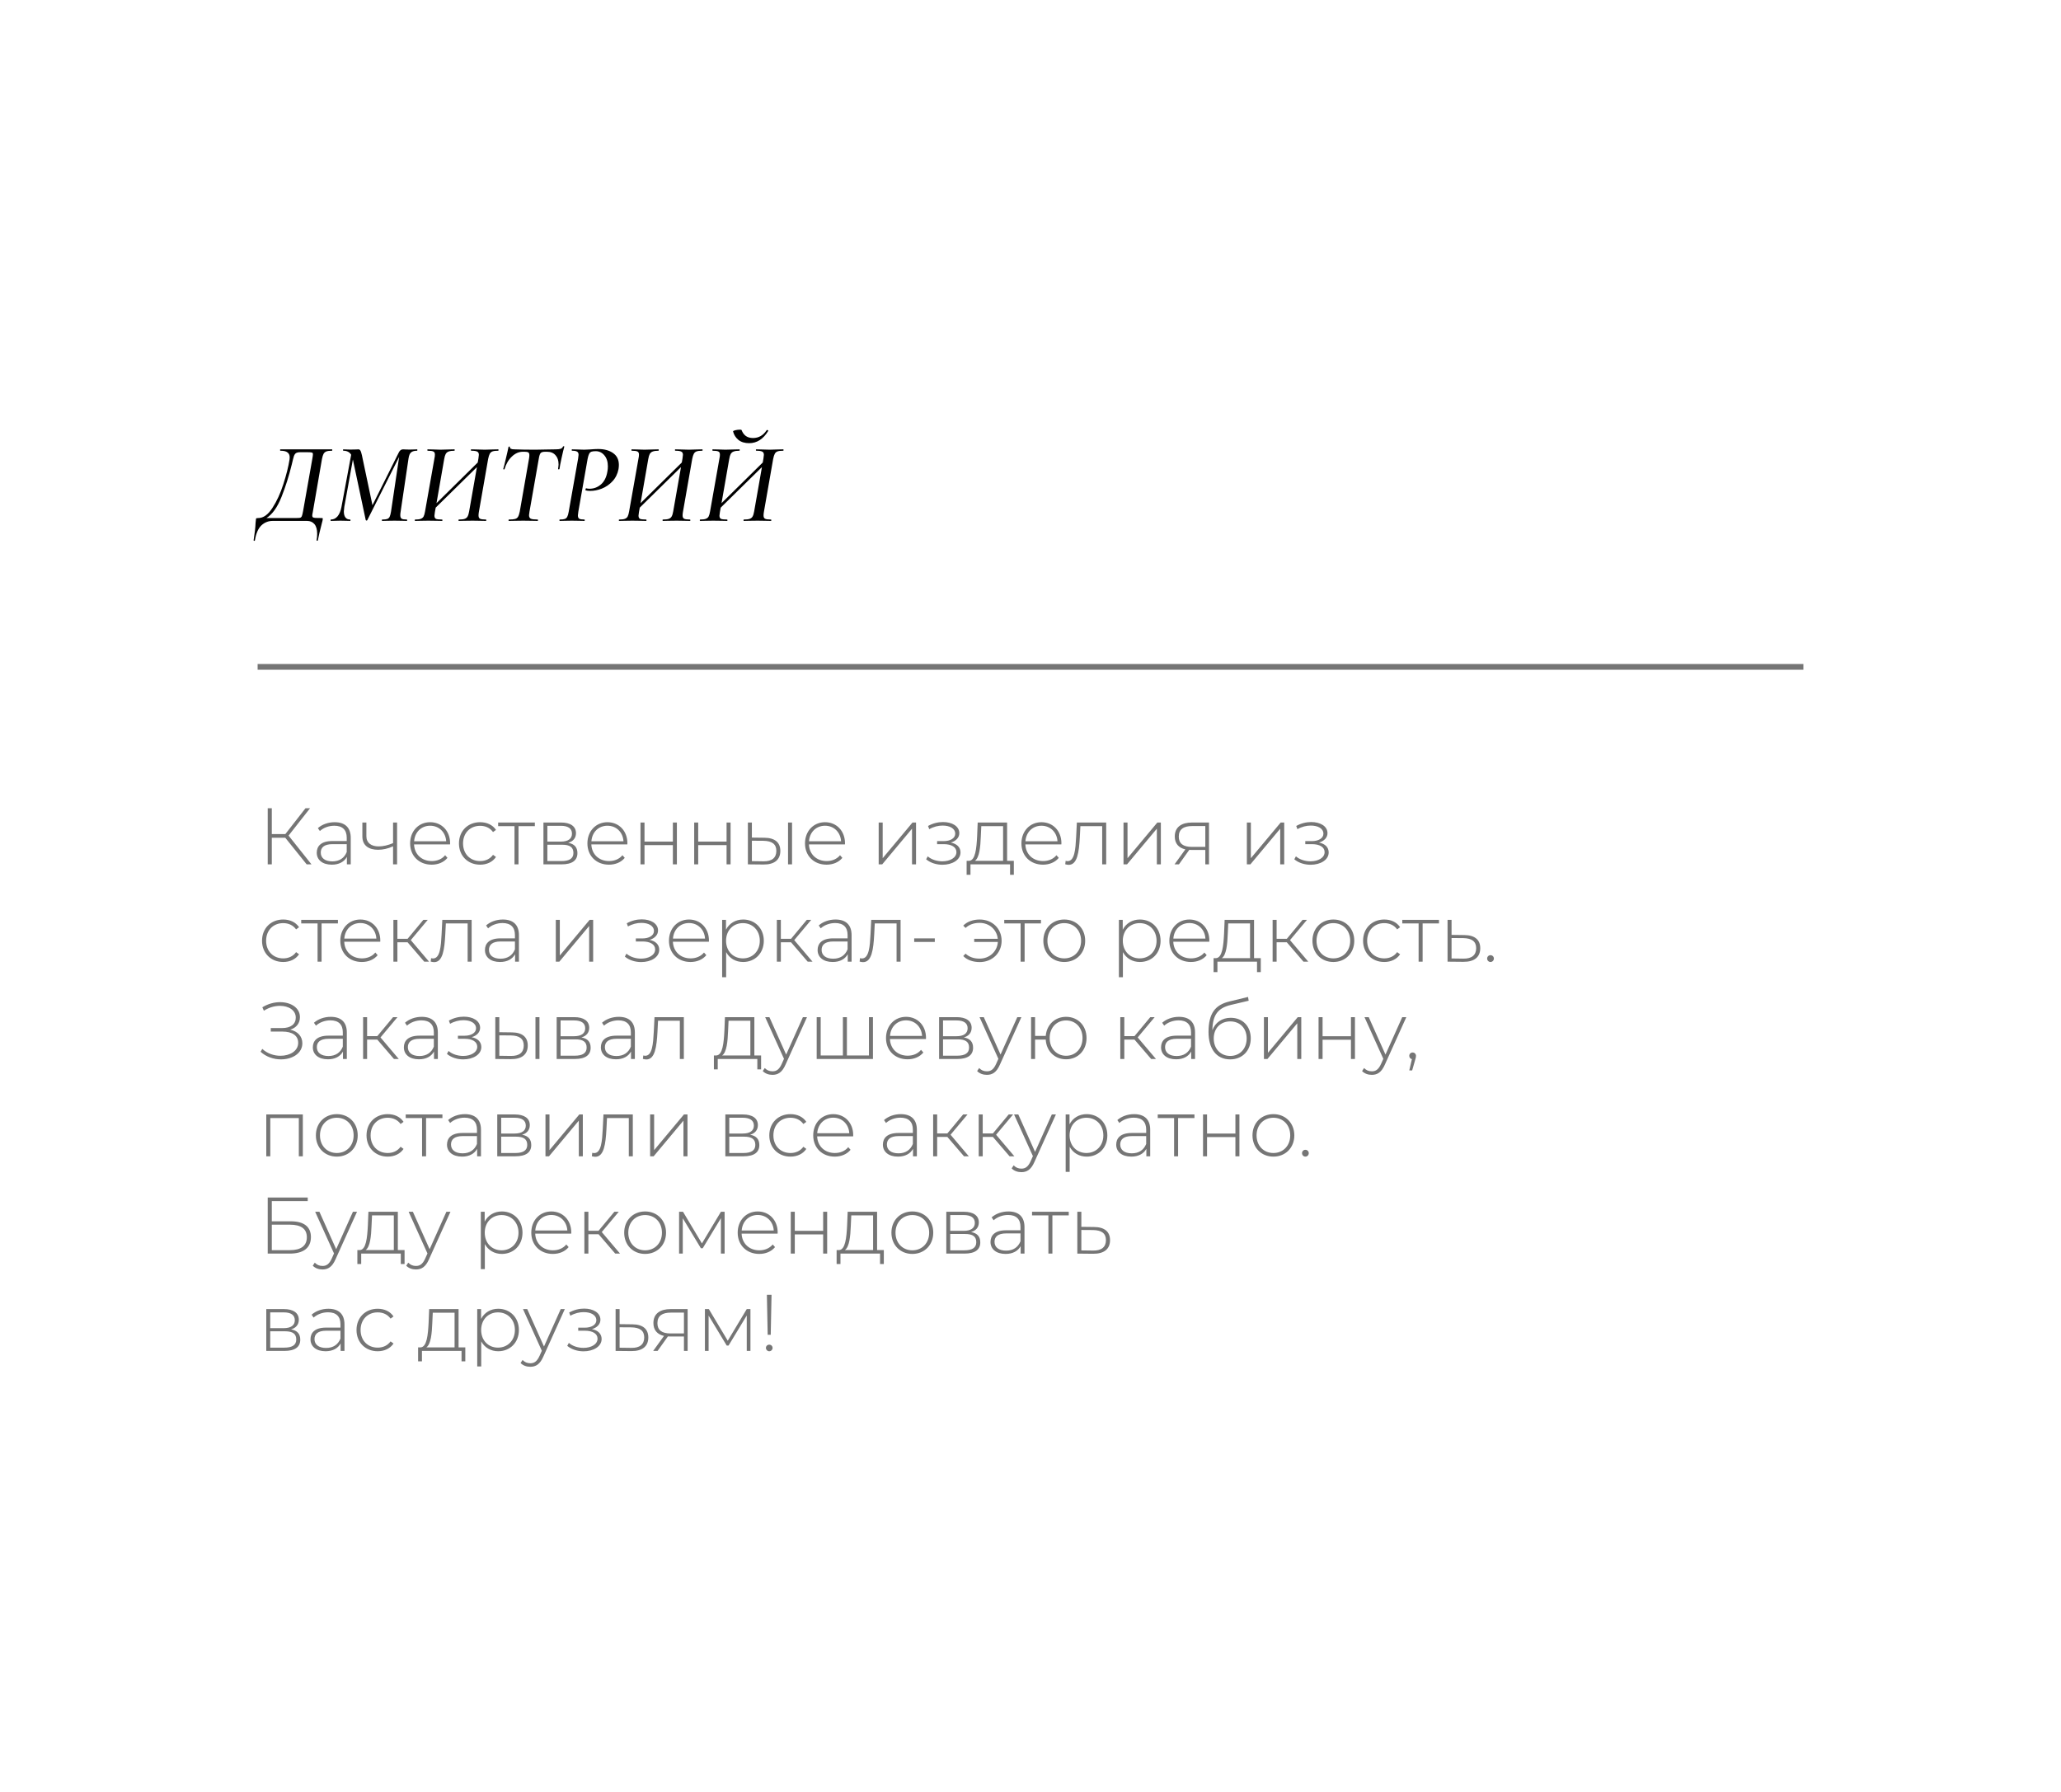 <?xml version="1.0" encoding="UTF-8"?> <svg xmlns="http://www.w3.org/2000/svg" width="360" height="313" viewBox="0 0 360 313" fill="none"> <rect width="360" height="313" fill="white"></rect> <path d="M53.568 151L49.83 146.352H47.478V151H46.764V141.2H47.478V145.708H49.844L53.358 141.2H54.156L50.404 145.974L54.408 151H53.568ZM58.45 143.636C60.256 143.636 61.264 144.56 61.264 146.366V151H60.592V149.698C60.13 150.538 59.234 151.056 57.96 151.056C56.322 151.056 55.328 150.216 55.328 148.97C55.328 147.864 56.028 146.926 58.058 146.926H60.564V146.338C60.564 144.98 59.822 144.252 58.394 144.252C57.386 144.252 56.476 144.63 55.874 145.176L55.524 144.672C56.252 144.028 57.316 143.636 58.45 143.636ZM58.058 150.482C59.29 150.482 60.144 149.894 60.564 148.844V147.472H58.072C56.56 147.472 56.028 148.102 56.028 148.942C56.028 149.894 56.77 150.482 58.058 150.482ZM68.658 143.692H69.358V151H68.658V147.85C67.776 148.256 66.866 148.452 66.054 148.452C64.388 148.452 63.296 147.696 63.296 146.128V143.692H63.996V146.086C63.996 147.248 64.836 147.864 66.152 147.864C66.894 147.864 67.762 147.668 68.658 147.29V143.692ZM78.623 147.318C78.623 147.374 78.609 147.444 78.609 147.514H72.323C72.393 149.25 73.667 150.426 75.417 150.426C76.341 150.426 77.195 150.09 77.755 149.404L78.161 149.866C77.517 150.65 76.509 151.056 75.403 151.056C73.191 151.056 71.637 149.516 71.637 147.346C71.637 145.176 73.135 143.636 75.137 143.636C77.139 143.636 78.623 145.148 78.623 147.318ZM75.137 144.252C73.583 144.252 72.449 145.372 72.337 146.968H77.937C77.839 145.386 76.691 144.252 75.137 144.252ZM83.864 151.056C81.722 151.056 80.168 149.516 80.168 147.346C80.168 145.162 81.722 143.636 83.864 143.636C85.026 143.636 86.034 144.084 86.636 144.98L86.118 145.358C85.586 144.616 84.774 144.266 83.864 144.266C82.142 144.266 80.882 145.498 80.882 147.346C80.882 149.194 82.142 150.426 83.864 150.426C84.774 150.426 85.586 150.076 86.118 149.334L86.636 149.712C86.034 150.594 85.026 151.056 83.864 151.056ZM93.425 143.692V144.322H90.569V151H89.869V144.322H87.013V143.692H93.425ZM99.25 147.234C100.356 147.43 100.86 148.046 100.86 149.04C100.86 150.3 99.964 151 98.088 151H94.924V143.692H98.004C99.614 143.692 100.608 144.336 100.608 145.554C100.608 146.422 100.09 146.996 99.25 147.234ZM95.61 144.266V147.024H97.962C99.208 147.024 99.908 146.548 99.908 145.638C99.908 144.714 99.208 144.266 97.962 144.266H95.61ZM98.074 150.426C99.432 150.426 100.16 149.992 100.16 149.012C100.16 148.018 99.558 147.57 98.186 147.57H95.61V150.426H98.074ZM109.59 147.318C109.59 147.374 109.576 147.444 109.576 147.514H103.29C103.36 149.25 104.634 150.426 106.384 150.426C107.308 150.426 108.162 150.09 108.722 149.404L109.128 149.866C108.484 150.65 107.476 151.056 106.37 151.056C104.158 151.056 102.604 149.516 102.604 147.346C102.604 145.176 104.102 143.636 106.104 143.636C108.106 143.636 109.59 145.148 109.59 147.318ZM106.104 144.252C104.55 144.252 103.416 145.372 103.304 146.968H108.904C108.806 145.386 107.658 144.252 106.104 144.252ZM111.877 151V143.692H112.577V147.024H117.533V143.692H118.233V151H117.533V147.64H112.577V151H111.877ZM121.256 151V143.692H121.956V147.024H126.912V143.692H127.612V151H126.912V147.64H121.956V151H121.256ZM133.519 146.352C135.339 146.366 136.305 147.164 136.305 148.648C136.305 150.202 135.269 151.042 133.365 151.028L130.635 151V143.692H131.335V146.324L133.519 146.352ZM137.649 151V143.692H138.349V151H137.649ZM133.337 150.468C134.835 150.496 135.605 149.852 135.605 148.648C135.605 147.458 134.849 146.912 133.337 146.884L131.335 146.87V150.44L133.337 150.468ZM147.598 147.318C147.598 147.374 147.584 147.444 147.584 147.514H141.298C141.368 149.25 142.642 150.426 144.392 150.426C145.316 150.426 146.17 150.09 146.73 149.404L147.136 149.866C146.492 150.65 145.484 151.056 144.378 151.056C142.166 151.056 140.612 149.516 140.612 147.346C140.612 145.176 142.11 143.636 144.112 143.636C146.114 143.636 147.598 145.148 147.598 147.318ZM144.112 144.252C142.558 144.252 141.424 145.372 141.312 146.968H146.912C146.814 145.386 145.666 144.252 144.112 144.252ZM153.481 151V143.692H154.181V149.922L159.389 143.692H160.005V151H159.305V144.77L154.097 151H153.481ZM166.08 147.192C167.158 147.402 167.774 148.032 167.774 148.914C167.774 150.244 166.318 151.07 164.61 151.07C163.602 151.07 162.538 150.762 161.768 150.118L162.048 149.6C162.72 150.188 163.7 150.468 164.596 150.468C165.926 150.468 167.06 149.866 167.06 148.858C167.06 147.99 166.206 147.472 164.862 147.472H163.686V146.94H164.834C165.982 146.94 166.85 146.45 166.85 145.652C166.85 144.7 165.856 144.224 164.638 144.224C163.896 144.224 163.07 144.42 162.314 144.854L162.104 144.294C162.958 143.818 163.868 143.608 164.722 143.608C166.29 143.608 167.564 144.322 167.564 145.554C167.564 146.338 166.962 146.94 166.08 147.192ZM175.913 150.384H177.089V152.82H176.431V151H169.515V152.82H168.843V150.384H169.277C170.383 150.314 170.565 148.2 170.677 146.1L170.775 143.692H175.913V150.384ZM171.321 146.142C171.251 147.934 171.083 149.838 170.285 150.384H175.213V144.322H171.405L171.321 146.142ZM185.401 147.318C185.401 147.374 185.387 147.444 185.387 147.514H179.101C179.171 149.25 180.445 150.426 182.195 150.426C183.119 150.426 183.973 150.09 184.533 149.404L184.939 149.866C184.295 150.65 183.287 151.056 182.181 151.056C179.969 151.056 178.415 149.516 178.415 147.346C178.415 145.176 179.913 143.636 181.915 143.636C183.917 143.636 185.401 145.148 185.401 147.318ZM181.915 144.252C180.361 144.252 179.227 145.372 179.115 146.968H184.715C184.617 145.386 183.469 144.252 181.915 144.252ZM188.098 143.692H193.222V151H192.522V144.322H188.714L188.616 146.268C188.476 148.83 188.196 151.084 186.67 151.084C186.488 151.084 186.292 151.042 186.068 150.986L186.138 150.384C186.25 150.412 186.376 150.44 186.474 150.44C187.72 150.44 187.86 148.326 187.972 146.212L188.098 143.692ZM196.246 151V143.692H196.946V149.922L202.154 143.692H202.77V151H202.07V144.77L196.862 151H196.246ZM208.211 143.692H211.179V151H210.535V148.48H208.099C207.973 148.48 207.847 148.48 207.735 148.466L205.929 151H205.159L207.049 148.382C205.873 148.116 205.201 147.36 205.201 146.128C205.201 144.476 206.391 143.692 208.211 143.692ZM205.901 146.156C205.901 147.36 206.671 147.948 208.169 147.948H210.535V144.308H208.253C206.755 144.308 205.901 144.854 205.901 146.156ZM217.793 151V143.692H218.493V149.922L223.701 143.692H224.317V151H223.617V144.77L218.409 151H217.793ZM230.392 147.192C231.47 147.402 232.086 148.032 232.086 148.914C232.086 150.244 230.63 151.07 228.922 151.07C227.914 151.07 226.85 150.762 226.08 150.118L226.36 149.6C227.032 150.188 228.012 150.468 228.908 150.468C230.238 150.468 231.372 149.866 231.372 148.858C231.372 147.99 230.518 147.472 229.174 147.472H227.998V146.94H229.146C230.294 146.94 231.162 146.45 231.162 145.652C231.162 144.7 230.168 144.224 228.95 144.224C228.208 144.224 227.382 144.42 226.626 144.854L226.416 144.294C227.27 143.818 228.18 143.608 229.034 143.608C230.602 143.608 231.876 144.322 231.876 145.554C231.876 146.338 231.274 146.94 230.392 147.192ZM49.466 168.056C47.324 168.056 45.77 166.516 45.77 164.346C45.77 162.162 47.324 160.636 49.466 160.636C50.628 160.636 51.636 161.084 52.238 161.98L51.72 162.358C51.188 161.616 50.376 161.266 49.466 161.266C47.744 161.266 46.484 162.498 46.484 164.346C46.484 166.194 47.744 167.426 49.466 167.426C50.376 167.426 51.188 167.076 51.72 166.334L52.238 166.712C51.636 167.594 50.628 168.056 49.466 168.056ZM59.027 160.692V161.322H56.171V168H55.471V161.322H52.615V160.692H59.027ZM66.428 164.318C66.428 164.374 66.414 164.444 66.414 164.514H60.128C60.198 166.25 61.472 167.426 63.222 167.426C64.146 167.426 65 167.09 65.56 166.404L65.966 166.866C65.322 167.65 64.314 168.056 63.208 168.056C60.996 168.056 59.442 166.516 59.442 164.346C59.442 162.176 60.94 160.636 62.942 160.636C64.944 160.636 66.428 162.148 66.428 164.318ZM62.942 161.252C61.388 161.252 60.254 162.372 60.142 163.968H65.742C65.644 162.386 64.496 161.252 62.942 161.252ZM74.105 168L71.193 164.612H69.415V168H68.715V160.692H69.415V164.01H71.193L73.951 160.692H74.721L71.753 164.234L74.945 168H74.105ZM77.26 160.692H82.384V168H81.684V161.322H77.876L77.778 163.268C77.638 165.83 77.358 168.084 75.832 168.084C75.65 168.084 75.454 168.042 75.23 167.986L75.3 167.384C75.412 167.412 75.538 167.44 75.636 167.44C76.882 167.44 77.022 165.326 77.134 163.212L77.26 160.692ZM87.831 160.636C89.636 160.636 90.644 161.56 90.644 163.366V168H89.972V166.698C89.51 167.538 88.615 168.056 87.341 168.056C85.703 168.056 84.709 167.216 84.709 165.97C84.709 164.864 85.409 163.926 87.439 163.926H89.945V163.338C89.945 161.98 89.203 161.252 87.775 161.252C86.766 161.252 85.856 161.63 85.254 162.176L84.904 161.672C85.632 161.028 86.697 160.636 87.831 160.636ZM87.439 167.482C88.671 167.482 89.525 166.894 89.945 165.844V164.472H87.453C85.941 164.472 85.409 165.102 85.409 165.942C85.409 166.894 86.15 167.482 87.439 167.482ZM97.084 168V160.692H97.784V166.922L102.992 160.692H103.608V168H102.908V161.77L97.7 168H97.084ZM113.457 164.192C114.535 164.402 115.151 165.032 115.151 165.914C115.151 167.244 113.695 168.07 111.987 168.07C110.979 168.07 109.915 167.762 109.145 167.118L109.425 166.6C110.097 167.188 111.077 167.468 111.973 167.468C113.303 167.468 114.437 166.866 114.437 165.858C114.437 164.99 113.583 164.472 112.239 164.472H111.063V163.94H112.211C113.359 163.94 114.227 163.45 114.227 162.652C114.227 161.7 113.233 161.224 112.015 161.224C111.273 161.224 110.447 161.42 109.691 161.854L109.481 161.294C110.335 160.818 111.245 160.608 112.099 160.608C113.667 160.608 114.941 161.322 114.941 162.554C114.941 163.338 114.339 163.94 113.457 164.192ZM123.836 164.318C123.836 164.374 123.822 164.444 123.822 164.514H117.536C117.606 166.25 118.88 167.426 120.63 167.426C121.554 167.426 122.408 167.09 122.968 166.404L123.374 166.866C122.73 167.65 121.722 168.056 120.616 168.056C118.404 168.056 116.85 166.516 116.85 164.346C116.85 162.176 118.348 160.636 120.35 160.636C122.352 160.636 123.836 162.148 123.836 164.318ZM120.35 161.252C118.796 161.252 117.662 162.372 117.55 163.968H123.15C123.052 162.386 121.904 161.252 120.35 161.252ZM129.805 160.636C131.863 160.636 133.417 162.162 133.417 164.346C133.417 166.544 131.863 168.056 129.805 168.056C128.517 168.056 127.425 167.426 126.837 166.334V170.716H126.137V160.692H126.809V162.414C127.383 161.294 128.489 160.636 129.805 160.636ZM129.763 167.426C131.443 167.426 132.717 166.18 132.717 164.346C132.717 162.512 131.443 161.266 129.763 161.266C128.083 161.266 126.823 162.512 126.823 164.346C126.823 166.18 128.083 167.426 129.763 167.426ZM141.084 168L138.172 164.612H136.394V168H135.694V160.692H136.394V164.01H138.172L140.93 160.692H141.7L138.732 164.234L141.924 168H141.084ZM145.936 160.636C147.742 160.636 148.75 161.56 148.75 163.366V168H148.078V166.698C147.616 167.538 146.72 168.056 145.446 168.056C143.808 168.056 142.814 167.216 142.814 165.97C142.814 164.864 143.514 163.926 145.544 163.926H148.05V163.338C148.05 161.98 147.308 161.252 145.88 161.252C144.872 161.252 143.962 161.63 143.36 162.176L143.01 161.672C143.738 161.028 144.802 160.636 145.936 160.636ZM145.544 167.482C146.776 167.482 147.63 166.894 148.05 165.844V164.472H145.558C144.046 164.472 143.514 165.102 143.514 165.942C143.514 166.894 144.256 167.482 145.544 167.482ZM152.182 160.692H157.306V168H156.606V161.322H152.798L152.7 163.268C152.56 165.83 152.28 168.084 150.754 168.084C150.572 168.084 150.376 168.042 150.152 167.986L150.222 167.384C150.334 167.412 150.46 167.44 150.558 167.44C151.804 167.44 151.944 165.326 152.056 163.212L152.182 160.692ZM159.686 164.556V163.926H163.284V164.556H159.686ZM171.134 160.636C173.304 160.636 174.956 162.204 174.956 164.346C174.956 166.488 173.304 168.07 171.134 168.07C169.972 168.07 168.936 167.72 168.25 167.02L168.656 166.6C169.328 167.216 170.154 167.468 171.106 167.468C172.842 167.468 174.186 166.222 174.298 164.556H170.168V164.01H174.284C174.116 162.386 172.8 161.224 171.106 161.224C170.154 161.224 169.328 161.49 168.656 162.106L168.25 161.7C168.936 161 169.972 160.636 171.134 160.636ZM181.828 160.692V161.322H178.972V168H178.272V161.322H175.416V160.692H181.828ZM185.897 168.056C183.797 168.056 182.243 166.516 182.243 164.346C182.243 162.176 183.797 160.636 185.897 160.636C187.997 160.636 189.551 162.176 189.551 164.346C189.551 166.516 187.997 168.056 185.897 168.056ZM185.897 167.426C187.577 167.426 188.837 166.18 188.837 164.346C188.837 162.512 187.577 161.266 185.897 161.266C184.217 161.266 182.957 162.512 182.957 164.346C182.957 166.18 184.217 167.426 185.897 167.426ZM199.108 160.636C201.166 160.636 202.72 162.162 202.72 164.346C202.72 166.544 201.166 168.056 199.108 168.056C197.82 168.056 196.728 167.426 196.14 166.334V170.716H195.44V160.692H196.112V162.414C196.686 161.294 197.792 160.636 199.108 160.636ZM199.066 167.426C200.746 167.426 202.02 166.18 202.02 164.346C202.02 162.512 200.746 161.266 199.066 161.266C197.386 161.266 196.126 162.512 196.126 164.346C196.126 166.18 197.386 167.426 199.066 167.426ZM211.24 164.318C211.24 164.374 211.226 164.444 211.226 164.514H204.94C205.01 166.25 206.284 167.426 208.034 167.426C208.958 167.426 209.812 167.09 210.372 166.404L210.778 166.866C210.134 167.65 209.126 168.056 208.02 168.056C205.808 168.056 204.254 166.516 204.254 164.346C204.254 162.176 205.752 160.636 207.754 160.636C209.756 160.636 211.24 162.148 211.24 164.318ZM207.754 161.252C206.2 161.252 205.066 162.372 204.954 163.968H210.554C210.456 162.386 209.308 161.252 207.754 161.252ZM219.048 167.384H220.224V169.82H219.566V168H212.65V169.82H211.978V167.384H212.412C213.518 167.314 213.7 165.2 213.812 163.1L213.91 160.692H219.048V167.384ZM214.456 163.142C214.386 164.934 214.218 166.838 213.42 167.384H218.348V161.322H214.54L214.456 163.142ZM227.681 168L224.769 164.612H222.991V168H222.291V160.692H222.991V164.01H224.769L227.527 160.692H228.297L225.329 164.234L228.521 168H227.681ZM232.901 168.056C230.801 168.056 229.247 166.516 229.247 164.346C229.247 162.176 230.801 160.636 232.901 160.636C235.001 160.636 236.555 162.176 236.555 164.346C236.555 166.516 235.001 168.056 232.901 168.056ZM232.901 167.426C234.581 167.426 235.841 166.18 235.841 164.346C235.841 162.512 234.581 161.266 232.901 161.266C231.221 161.266 229.961 162.512 229.961 164.346C229.961 166.18 231.221 167.426 232.901 167.426ZM241.788 168.056C239.646 168.056 238.092 166.516 238.092 164.346C238.092 162.162 239.646 160.636 241.788 160.636C242.95 160.636 243.958 161.084 244.56 161.98L244.042 162.358C243.51 161.616 242.698 161.266 241.788 161.266C240.066 161.266 238.806 162.498 238.806 164.346C238.806 166.194 240.066 167.426 241.788 167.426C242.698 167.426 243.51 167.076 244.042 166.334L244.56 166.712C243.958 167.594 242.95 168.056 241.788 168.056ZM251.349 160.692V161.322H248.493V168H247.793V161.322H244.937V160.692H251.349ZM255.774 163.352C257.594 163.366 258.56 164.164 258.56 165.648C258.56 167.202 257.524 168.042 255.606 168.028L252.848 168V160.692H253.548V163.324L255.774 163.352ZM255.592 167.468C257.076 167.496 257.846 166.852 257.846 165.648C257.846 164.458 257.09 163.912 255.592 163.884L253.548 163.87V167.44L255.592 167.468ZM260.351 168.056C260.029 168.056 259.763 167.79 259.763 167.454C259.763 167.118 260.029 166.866 260.351 166.866C260.673 166.866 260.939 167.118 260.939 167.454C260.939 167.79 260.673 168.056 260.351 168.056ZM50.684 179.876C52.014 180.17 52.812 181.052 52.812 182.256C52.812 184.034 51.034 185.07 49.074 185.07C47.828 185.07 46.512 184.65 45.518 183.74L45.812 183.236C46.694 184.062 47.884 184.44 48.99 184.44C50.628 184.44 52.084 183.614 52.084 182.172C52.084 180.912 51.062 180.212 49.312 180.212H47.296V179.596H49.284C50.782 179.596 51.664 178.924 51.664 177.776C51.664 176.474 50.418 175.718 48.906 175.718C47.996 175.718 46.988 175.984 46.092 176.572L45.826 175.97C46.82 175.354 47.912 175.074 48.92 175.074C50.81 175.074 52.392 176.054 52.392 177.692C52.392 178.77 51.748 179.568 50.684 179.876ZM57.766 177.636C59.572 177.636 60.58 178.56 60.58 180.366V185H59.908V183.698C59.446 184.538 58.55 185.056 57.276 185.056C55.638 185.056 54.644 184.216 54.644 182.97C54.644 181.864 55.344 180.926 57.374 180.926H59.88V180.338C59.88 178.98 59.138 178.252 57.71 178.252C56.702 178.252 55.792 178.63 55.19 179.176L54.84 178.672C55.568 178.028 56.632 177.636 57.766 177.636ZM57.374 184.482C58.606 184.482 59.46 183.894 59.88 182.844V181.472H57.388C55.876 181.472 55.344 182.102 55.344 182.942C55.344 183.894 56.086 184.482 57.374 184.482ZM68.814 185L65.902 181.612H64.124V185H63.424V177.692H64.124V181.01H65.902L68.66 177.692H69.43L66.462 181.234L69.654 185H68.814ZM73.666 177.636C75.472 177.636 76.48 178.56 76.48 180.366V185H75.808V183.698C75.346 184.538 74.45 185.056 73.176 185.056C71.538 185.056 70.544 184.216 70.544 182.97C70.544 181.864 71.244 180.926 73.274 180.926H75.78V180.338C75.78 178.98 75.038 178.252 73.61 178.252C72.602 178.252 71.692 178.63 71.09 179.176L70.74 178.672C71.468 178.028 72.532 177.636 73.666 177.636ZM73.274 184.482C74.506 184.482 75.36 183.894 75.78 182.844V181.472H73.288C71.776 181.472 71.244 182.102 71.244 182.942C71.244 183.894 71.986 184.482 73.274 184.482ZM82.381 181.192C83.459 181.402 84.075 182.032 84.075 182.914C84.075 184.244 82.619 185.07 80.911 185.07C79.903 185.07 78.839 184.762 78.069 184.118L78.349 183.6C79.021 184.188 80.001 184.468 80.897 184.468C82.227 184.468 83.361 183.866 83.361 182.858C83.361 181.99 82.507 181.472 81.163 181.472H79.987V180.94H81.135C82.283 180.94 83.151 180.45 83.151 179.652C83.151 178.7 82.157 178.224 80.939 178.224C80.197 178.224 79.371 178.42 78.615 178.854L78.405 178.294C79.259 177.818 80.169 177.608 81.023 177.608C82.591 177.608 83.865 178.322 83.865 179.554C83.865 180.338 83.263 180.94 82.381 181.192ZM89.4 180.352C91.22 180.366 92.186 181.164 92.186 182.648C92.186 184.202 91.15 185.042 89.246 185.028L86.516 185V177.692H87.216V180.324L89.4 180.352ZM93.53 185V177.692H94.23V185H93.53ZM89.218 184.468C90.716 184.496 91.486 183.852 91.486 182.648C91.486 181.458 90.73 180.912 89.218 180.884L87.216 180.87V184.44L89.218 184.468ZM101.561 181.234C102.667 181.43 103.171 182.046 103.171 183.04C103.171 184.3 102.275 185 100.399 185H97.235V177.692H100.315C101.925 177.692 102.919 178.336 102.919 179.554C102.919 180.422 102.401 180.996 101.561 181.234ZM97.921 178.266V181.024H100.273C101.519 181.024 102.219 180.548 102.219 179.638C102.219 178.714 101.519 178.266 100.273 178.266H97.921ZM100.385 184.426C101.743 184.426 102.471 183.992 102.471 183.012C102.471 182.018 101.869 181.57 100.497 181.57H97.921V184.426H100.385ZM108.079 177.636C109.885 177.636 110.893 178.56 110.893 180.366V185H110.221V183.698C109.759 184.538 108.863 185.056 107.589 185.056C105.951 185.056 104.957 184.216 104.957 182.97C104.957 181.864 105.657 180.926 107.687 180.926H110.193V180.338C110.193 178.98 109.451 178.252 108.023 178.252C107.015 178.252 106.105 178.63 105.503 179.176L105.153 178.672C105.881 178.028 106.945 177.636 108.079 177.636ZM107.687 184.482C108.919 184.482 109.773 183.894 110.193 182.844V181.472H107.701C106.189 181.472 105.657 182.102 105.657 182.942C105.657 183.894 106.399 184.482 107.687 184.482ZM114.325 177.692H119.449V185H118.749V178.322H114.941L114.843 180.268C114.703 182.83 114.423 185.084 112.897 185.084C112.715 185.084 112.519 185.042 112.295 184.986L112.365 184.384C112.477 184.412 112.603 184.44 112.701 184.44C113.947 184.44 114.087 182.326 114.199 180.212L114.325 177.692ZM131.767 184.384H132.943V186.82H132.285V185H125.369V186.82H124.697V184.384H125.131C126.237 184.314 126.419 182.2 126.531 180.1L126.629 177.692H131.767V184.384ZM127.175 180.142C127.105 181.934 126.937 183.838 126.139 184.384H131.067V178.322H127.259L127.175 180.142ZM140.246 177.692H140.96L137.208 185.994C136.62 187.338 135.892 187.772 134.926 187.772C134.268 187.772 133.652 187.548 133.232 187.114L133.582 186.582C133.96 186.974 134.394 187.156 134.94 187.156C135.612 187.156 136.102 186.848 136.55 185.854L136.942 184.972L133.652 177.692H134.394L137.32 184.23L140.246 177.692ZM151.781 177.692H152.481V185H142.653V177.692H143.353V184.384H147.231V177.692H147.931V184.384H151.781V177.692ZM161.748 181.318C161.748 181.374 161.734 181.444 161.734 181.514H155.448C155.518 183.25 156.792 184.426 158.542 184.426C159.466 184.426 160.32 184.09 160.88 183.404L161.286 183.866C160.642 184.65 159.634 185.056 158.528 185.056C156.316 185.056 154.762 183.516 154.762 181.346C154.762 179.176 156.26 177.636 158.262 177.636C160.264 177.636 161.748 179.148 161.748 181.318ZM158.262 178.252C156.708 178.252 155.574 179.372 155.462 180.968H161.062C160.964 179.386 159.816 178.252 158.262 178.252ZM168.361 181.234C169.467 181.43 169.971 182.046 169.971 183.04C169.971 184.3 169.075 185 167.199 185H164.035V177.692H167.115C168.725 177.692 169.719 178.336 169.719 179.554C169.719 180.422 169.201 180.996 168.361 181.234ZM164.721 178.266V181.024H167.073C168.319 181.024 169.019 180.548 169.019 179.638C169.019 178.714 168.319 178.266 167.073 178.266H164.721ZM167.185 184.426C168.543 184.426 169.271 183.992 169.271 183.012C169.271 182.018 168.669 181.57 167.297 181.57H164.721V184.426H167.185ZM177.693 177.692H178.407L174.655 185.994C174.067 187.338 173.339 187.772 172.373 187.772C171.715 187.772 171.099 187.548 170.679 187.114L171.029 186.582C171.407 186.974 171.841 187.156 172.387 187.156C173.059 187.156 173.549 186.848 173.997 185.854L174.389 184.972L171.099 177.692H171.841L174.767 184.23L177.693 177.692ZM186.218 177.636C188.276 177.636 189.788 179.162 189.788 181.346C189.788 183.516 188.276 185.056 186.218 185.056C184.244 185.056 182.774 183.642 182.662 181.612H180.8V185H180.1V177.692H180.8V180.968H182.662C182.83 178.994 184.286 177.636 186.218 177.636ZM186.218 184.44C187.856 184.44 189.088 183.18 189.088 181.346C189.088 179.498 187.856 178.266 186.218 178.266C184.58 178.266 183.348 179.498 183.348 181.346C183.348 183.18 184.58 184.44 186.218 184.44ZM201.076 185L198.164 181.612H196.386V185H195.686V177.692H196.386V181.01H198.164L200.922 177.692H201.692L198.724 181.234L201.916 185H201.076ZM205.928 177.636C207.734 177.636 208.742 178.56 208.742 180.366V185H208.07V183.698C207.608 184.538 206.712 185.056 205.438 185.056C203.8 185.056 202.806 184.216 202.806 182.97C202.806 181.864 203.506 180.926 205.536 180.926H208.042V180.338C208.042 178.98 207.3 178.252 205.872 178.252C204.864 178.252 203.954 178.63 203.352 179.176L203.002 178.672C203.73 178.028 204.794 177.636 205.928 177.636ZM205.536 184.482C206.768 184.482 207.622 183.894 208.042 182.844V181.472H205.55C204.038 181.472 203.506 182.102 203.506 182.942C203.506 183.894 204.248 184.482 205.536 184.482ZM214.974 177.804C217.032 177.804 218.474 179.26 218.474 181.402C218.474 183.558 216.99 185.07 214.876 185.07C212.44 185.07 211.096 183.18 211.096 180.296C211.096 176.978 212.3 175.536 214.764 174.948L217.998 174.164L218.11 174.822L215.03 175.55C212.818 176.068 211.81 177.216 211.768 179.974C212.258 178.63 213.448 177.804 214.974 177.804ZM214.89 184.468C216.57 184.468 217.76 183.208 217.76 181.416C217.76 179.624 216.584 178.434 214.89 178.434C213.196 178.434 212.006 179.624 212.006 181.416C212.006 183.208 213.196 184.468 214.89 184.468ZM220.774 185V177.692H221.474V183.922L226.682 177.692H227.298V185H226.598V178.77L221.39 185H220.774ZM230.317 185V177.692H231.017V181.024H235.973V177.692H236.673V185H235.973V181.64H231.017V185H230.317ZM244.932 177.692H245.646L241.894 185.994C241.306 187.338 240.578 187.772 239.612 187.772C238.954 187.772 238.338 187.548 237.918 187.114L238.268 186.582C238.646 186.974 239.08 187.156 239.626 187.156C240.298 187.156 240.788 186.848 241.236 185.854L241.628 184.972L238.338 177.692H239.08L242.006 184.23L244.932 177.692ZM246.748 183.866C247.098 183.866 247.336 184.146 247.336 184.454C247.336 184.664 247.294 184.804 247.21 185.098L246.664 187.002H246.16L246.622 185.028C246.342 184.958 246.16 184.748 246.16 184.454C246.16 184.118 246.412 183.866 246.748 183.866ZM46.512 194.692H52.896V202H52.196V195.322H47.212V202H46.512V194.692ZM58.83 202.056C56.73 202.056 55.176 200.516 55.176 198.346C55.176 196.176 56.73 194.636 58.83 194.636C60.93 194.636 62.484 196.176 62.484 198.346C62.484 200.516 60.93 202.056 58.83 202.056ZM58.83 201.426C60.51 201.426 61.77 200.18 61.77 198.346C61.77 196.512 60.51 195.266 58.83 195.266C57.15 195.266 55.89 196.512 55.89 198.346C55.89 200.18 57.15 201.426 58.83 201.426ZM67.718 202.056C65.576 202.056 64.022 200.516 64.022 198.346C64.022 196.162 65.576 194.636 67.718 194.636C68.88 194.636 69.888 195.084 70.49 195.98L69.972 196.358C69.44 195.616 68.628 195.266 67.718 195.266C65.996 195.266 64.736 196.498 64.736 198.346C64.736 200.194 65.996 201.426 67.718 201.426C68.628 201.426 69.44 201.076 69.972 200.334L70.49 200.712C69.888 201.594 68.88 202.056 67.718 202.056ZM77.279 194.692V195.322H74.423V202H73.723V195.322H70.867V194.692H77.279ZM81.2 194.636C83.006 194.636 84.014 195.56 84.014 197.366V202H83.342V200.698C82.88 201.538 81.984 202.056 80.71 202.056C79.072 202.056 78.078 201.216 78.078 199.97C78.078 198.864 78.778 197.926 80.808 197.926H83.314V197.338C83.314 195.98 82.572 195.252 81.144 195.252C80.136 195.252 79.226 195.63 78.624 196.176L78.274 195.672C79.002 195.028 80.066 194.636 81.2 194.636ZM80.808 201.482C82.04 201.482 82.894 200.894 83.314 199.844V198.472H80.822C79.31 198.472 78.778 199.102 78.778 199.942C78.778 200.894 79.52 201.482 80.808 201.482ZM91.184 198.234C92.29 198.43 92.794 199.046 92.794 200.04C92.794 201.3 91.898 202 90.022 202H86.858V194.692H89.938C91.548 194.692 92.542 195.336 92.542 196.554C92.542 197.422 92.024 197.996 91.184 198.234ZM87.544 195.266V198.024H89.896C91.142 198.024 91.842 197.548 91.842 196.638C91.842 195.714 91.142 195.266 89.896 195.266H87.544ZM90.008 201.426C91.366 201.426 92.094 200.992 92.094 200.012C92.094 199.018 91.492 198.57 90.12 198.57H87.544V201.426H90.008ZM95.28 202V194.692H95.98V200.922L101.188 194.692H101.804V202H101.104V195.77L95.896 202H95.28ZM105.411 194.692H110.535V202H109.835V195.322H106.027L105.929 197.268C105.789 199.83 105.509 202.084 103.983 202.084C103.801 202.084 103.605 202.042 103.381 201.986L103.451 201.384C103.563 201.412 103.689 201.44 103.787 201.44C105.033 201.44 105.173 199.326 105.285 197.212L105.411 194.692ZM113.559 202V194.692H114.259V200.922L119.467 194.692H120.083V202H119.383V195.77L114.175 202H113.559ZM131.024 198.234C132.13 198.43 132.634 199.046 132.634 200.04C132.634 201.3 131.738 202 129.862 202H126.698V194.692H129.778C131.388 194.692 132.382 195.336 132.382 196.554C132.382 197.422 131.864 197.996 131.024 198.234ZM127.384 195.266V198.024H129.736C130.982 198.024 131.682 197.548 131.682 196.638C131.682 195.714 130.982 195.266 129.736 195.266H127.384ZM129.848 201.426C131.206 201.426 131.934 200.992 131.934 200.012C131.934 199.018 131.332 198.57 129.96 198.57H127.384V201.426H129.848ZM138.073 202.056C135.931 202.056 134.377 200.516 134.377 198.346C134.377 196.162 135.931 194.636 138.073 194.636C139.235 194.636 140.243 195.084 140.845 195.98L140.327 196.358C139.795 195.616 138.983 195.266 138.073 195.266C136.351 195.266 135.091 196.498 135.091 198.346C135.091 200.194 136.351 201.426 138.073 201.426C138.983 201.426 139.795 201.076 140.327 200.334L140.845 200.712C140.243 201.594 139.235 202.056 138.073 202.056ZM149.033 198.318C149.033 198.374 149.019 198.444 149.019 198.514H142.733C142.803 200.25 144.077 201.426 145.827 201.426C146.751 201.426 147.605 201.09 148.165 200.404L148.571 200.866C147.927 201.65 146.919 202.056 145.813 202.056C143.601 202.056 142.047 200.516 142.047 198.346C142.047 196.176 143.545 194.636 145.547 194.636C147.549 194.636 149.033 196.148 149.033 198.318ZM145.547 195.252C143.993 195.252 142.859 196.372 142.747 197.968H148.347C148.249 196.386 147.101 195.252 145.547 195.252ZM157.338 194.636C159.144 194.636 160.152 195.56 160.152 197.366V202H159.48V200.698C159.018 201.538 158.122 202.056 156.848 202.056C155.21 202.056 154.216 201.216 154.216 199.97C154.216 198.864 154.916 197.926 156.946 197.926H159.452V197.338C159.452 195.98 158.71 195.252 157.282 195.252C156.274 195.252 155.364 195.63 154.762 196.176L154.412 195.672C155.14 195.028 156.204 194.636 157.338 194.636ZM156.946 201.482C158.178 201.482 159.032 200.894 159.452 199.844V198.472H156.96C155.448 198.472 154.916 199.102 154.916 199.942C154.916 200.894 155.658 201.482 156.946 201.482ZM168.386 202L165.474 198.612H163.696V202H162.996V194.692H163.696V198.01H165.474L168.232 194.692H169.002L166.034 198.234L169.226 202H168.386ZM176.343 202L173.431 198.612H171.653V202H170.953V194.692H171.653V198.01H173.431L176.189 194.692H176.959L173.991 198.234L177.183 202H176.343ZM183.723 194.692H184.437L180.685 202.994C180.097 204.338 179.369 204.772 178.403 204.772C177.745 204.772 177.129 204.548 176.709 204.114L177.059 203.582C177.437 203.974 177.871 204.156 178.417 204.156C179.089 204.156 179.579 203.848 180.027 202.854L180.419 201.972L177.129 194.692H177.871L180.797 201.23L183.723 194.692ZM189.811 194.636C191.869 194.636 193.423 196.162 193.423 198.346C193.423 200.544 191.869 202.056 189.811 202.056C188.523 202.056 187.431 201.426 186.843 200.334V204.716H186.143V194.692H186.815V196.414C187.389 195.294 188.495 194.636 189.811 194.636ZM189.769 201.426C191.449 201.426 192.723 200.18 192.723 198.346C192.723 196.512 191.449 195.266 189.769 195.266C188.089 195.266 186.829 196.512 186.829 198.346C186.829 200.18 188.089 201.426 189.769 201.426ZM198.094 194.636C199.9 194.636 200.908 195.56 200.908 197.366V202H200.236V200.698C199.774 201.538 198.878 202.056 197.604 202.056C195.966 202.056 194.972 201.216 194.972 199.97C194.972 198.864 195.672 197.926 197.702 197.926H200.208V197.338C200.208 195.98 199.466 195.252 198.038 195.252C197.03 195.252 196.12 195.63 195.518 196.176L195.168 195.672C195.896 195.028 196.96 194.636 198.094 194.636ZM197.702 201.482C198.934 201.482 199.788 200.894 200.208 199.844V198.472H197.716C196.204 198.472 195.672 199.102 195.672 199.942C195.672 200.894 196.414 201.482 197.702 201.482ZM208.638 194.692V195.322H205.782V202H205.082V195.322H202.226V194.692H208.638ZM210.137 202V194.692H210.837V198.024H215.793V194.692H216.493V202H215.793V198.64H210.837V202H210.137ZM222.428 202.056C220.328 202.056 218.774 200.516 218.774 198.346C218.774 196.176 220.328 194.636 222.428 194.636C224.528 194.636 226.082 196.176 226.082 198.346C226.082 200.516 224.528 202.056 222.428 202.056ZM222.428 201.426C224.108 201.426 225.368 200.18 225.368 198.346C225.368 196.512 224.108 195.266 222.428 195.266C220.748 195.266 219.488 196.512 219.488 198.346C219.488 200.18 220.748 201.426 222.428 201.426ZM228.017 202.056C227.695 202.056 227.429 201.79 227.429 201.454C227.429 201.118 227.695 200.866 228.017 200.866C228.339 200.866 228.605 201.118 228.605 201.454C228.605 201.79 228.339 202.056 228.017 202.056ZM46.764 219V209.2H53.75V209.83H47.478V213.358H50.796C53.092 213.358 54.31 214.31 54.31 216.116C54.31 217.992 53.008 219 50.6 219H46.764ZM47.478 218.398H50.614C52.574 218.398 53.596 217.642 53.596 216.144C53.596 214.674 52.602 213.946 50.614 213.946H47.478V218.398ZM61.646 211.692H62.36L58.608 219.994C58.02 221.338 57.292 221.772 56.326 221.772C55.668 221.772 55.052 221.548 54.632 221.114L54.982 220.582C55.36 220.974 55.794 221.156 56.34 221.156C57.012 221.156 57.502 220.848 57.95 219.854L58.342 218.972L55.052 211.692H55.794L58.72 218.23L61.646 211.692ZM69.491 218.384H70.667V220.82H70.009V219H63.093V220.82H62.421V218.384H62.855C63.961 218.314 64.143 216.2 64.255 214.1L64.353 211.692H69.491V218.384ZM64.899 214.142C64.829 215.934 64.661 217.838 63.863 218.384H68.791V212.322H64.983L64.899 214.142ZM77.971 211.692H78.685L74.933 219.994C74.345 221.338 73.617 221.772 72.651 221.772C71.993 221.772 71.377 221.548 70.957 221.114L71.307 220.582C71.685 220.974 72.119 221.156 72.665 221.156C73.337 221.156 73.827 220.848 74.275 219.854L74.667 218.972L71.377 211.692H72.119L75.045 218.23L77.971 211.692ZM87.655 211.636C89.713 211.636 91.267 213.162 91.267 215.346C91.267 217.544 89.713 219.056 87.655 219.056C86.367 219.056 85.275 218.426 84.687 217.334V221.716H83.987V211.692H84.659V213.414C85.233 212.294 86.339 211.636 87.655 211.636ZM87.613 218.426C89.293 218.426 90.567 217.18 90.567 215.346C90.567 213.512 89.293 212.266 87.613 212.266C85.933 212.266 84.673 213.512 84.673 215.346C84.673 217.18 85.933 218.426 87.613 218.426ZM99.787 215.318C99.787 215.374 99.773 215.444 99.773 215.514H93.487C93.557 217.25 94.831 218.426 96.581 218.426C97.505 218.426 98.359 218.09 98.919 217.404L99.325 217.866C98.681 218.65 97.673 219.056 96.567 219.056C94.355 219.056 92.801 217.516 92.801 215.346C92.801 213.176 94.299 211.636 96.301 211.636C98.303 211.636 99.787 213.148 99.787 215.318ZM96.301 212.252C94.747 212.252 93.613 213.372 93.501 214.968H99.101C99.003 213.386 97.855 212.252 96.301 212.252ZM107.465 219L104.553 215.612H102.775V219H102.075V211.692H102.775V215.01H104.553L107.311 211.692H108.081L105.113 215.234L108.305 219H107.465ZM112.684 219.056C110.584 219.056 109.03 217.516 109.03 215.346C109.03 213.176 110.584 211.636 112.684 211.636C114.784 211.636 116.338 213.176 116.338 215.346C116.338 217.516 114.784 219.056 112.684 219.056ZM112.684 218.426C114.364 218.426 115.624 217.18 115.624 215.346C115.624 213.512 114.364 212.266 112.684 212.266C111.004 212.266 109.744 213.512 109.744 215.346C109.744 217.18 111.004 218.426 112.684 218.426ZM125.925 211.692H126.569V219H125.925V212.812L122.747 218.062H122.425L119.261 212.826V219H118.617V211.692H119.303L122.607 217.222L125.925 211.692ZM135.84 215.318C135.84 215.374 135.826 215.444 135.826 215.514H129.54C129.61 217.25 130.884 218.426 132.634 218.426C133.558 218.426 134.412 218.09 134.972 217.404L135.378 217.866C134.734 218.65 133.726 219.056 132.62 219.056C130.408 219.056 128.854 217.516 128.854 215.346C128.854 213.176 130.352 211.636 132.354 211.636C134.356 211.636 135.84 213.148 135.84 215.318ZM132.354 212.252C130.8 212.252 129.666 213.372 129.554 214.968H135.154C135.056 213.386 133.908 212.252 132.354 212.252ZM138.127 219V211.692H138.827V215.024H143.783V211.692H144.483V219H143.783V215.64H138.827V219H138.127ZM153.204 218.384H154.38V220.82H153.722V219H146.806V220.82H146.134V218.384H146.568C147.674 218.314 147.856 216.2 147.968 214.1L148.066 211.692H153.204V218.384ZM148.612 214.142C148.542 215.934 148.374 217.838 147.576 218.384H152.504V212.322H148.696L148.612 214.142ZM159.36 219.056C157.26 219.056 155.706 217.516 155.706 215.346C155.706 213.176 157.26 211.636 159.36 211.636C161.46 211.636 163.014 213.176 163.014 215.346C163.014 217.516 161.46 219.056 159.36 219.056ZM159.36 218.426C161.04 218.426 162.3 217.18 162.3 215.346C162.3 213.512 161.04 212.266 159.36 212.266C157.68 212.266 156.42 213.512 156.42 215.346C156.42 217.18 157.68 218.426 159.36 218.426ZM169.619 215.234C170.725 215.43 171.229 216.046 171.229 217.04C171.229 218.3 170.333 219 168.457 219H165.293V211.692H168.373C169.983 211.692 170.977 212.336 170.977 213.554C170.977 214.422 170.459 214.996 169.619 215.234ZM165.979 212.266V215.024H168.331C169.577 215.024 170.277 214.548 170.277 213.638C170.277 212.714 169.577 212.266 168.331 212.266H165.979ZM168.443 218.426C169.801 218.426 170.529 217.992 170.529 217.012C170.529 216.018 169.927 215.57 168.555 215.57H165.979V218.426H168.443ZM176.137 211.636C177.943 211.636 178.951 212.56 178.951 214.366V219H178.279V217.698C177.817 218.538 176.921 219.056 175.647 219.056C174.009 219.056 173.015 218.216 173.015 216.97C173.015 215.864 173.715 214.926 175.745 214.926H178.251V214.338C178.251 212.98 177.509 212.252 176.081 212.252C175.073 212.252 174.163 212.63 173.561 213.176L173.211 212.672C173.939 212.028 175.003 211.636 176.137 211.636ZM175.745 218.482C176.977 218.482 177.831 217.894 178.251 216.844V215.472H175.759C174.247 215.472 173.715 216.102 173.715 216.942C173.715 217.894 174.457 218.482 175.745 218.482ZM186.681 211.692V212.322H183.825V219H183.125V212.322H180.269V211.692H186.681ZM191.106 214.352C192.926 214.366 193.892 215.164 193.892 216.648C193.892 218.202 192.856 219.042 190.938 219.028L188.18 219V211.692H188.88V214.324L191.106 214.352ZM190.924 218.468C192.408 218.496 193.178 217.852 193.178 216.648C193.178 215.458 192.422 214.912 190.924 214.884L188.88 214.87V218.44L190.924 218.468ZM50.838 232.234C51.944 232.43 52.448 233.046 52.448 234.04C52.448 235.3 51.552 236 49.676 236H46.512V228.692H49.592C51.202 228.692 52.196 229.336 52.196 230.554C52.196 231.422 51.678 231.996 50.838 232.234ZM47.198 229.266V232.024H49.55C50.796 232.024 51.496 231.548 51.496 230.638C51.496 229.714 50.796 229.266 49.55 229.266H47.198ZM49.662 235.426C51.02 235.426 51.748 234.992 51.748 234.012C51.748 233.018 51.146 232.57 49.774 232.57H47.198V235.426H49.662ZM57.356 228.636C59.162 228.636 60.17 229.56 60.17 231.366V236H59.498V234.698C59.036 235.538 58.14 236.056 56.866 236.056C55.228 236.056 54.234 235.216 54.234 233.97C54.234 232.864 54.934 231.926 56.964 231.926H59.47V231.338C59.47 229.98 58.728 229.252 57.3 229.252C56.292 229.252 55.382 229.63 54.78 230.176L54.43 229.672C55.158 229.028 56.222 228.636 57.356 228.636ZM56.964 235.482C58.196 235.482 59.05 234.894 59.47 233.844V232.472H56.978C55.466 232.472 54.934 233.102 54.934 233.942C54.934 234.894 55.676 235.482 56.964 235.482ZM65.968 236.056C63.826 236.056 62.272 234.516 62.272 232.346C62.272 230.162 63.826 228.636 65.968 228.636C67.13 228.636 68.138 229.084 68.74 229.98L68.222 230.358C67.69 229.616 66.878 229.266 65.968 229.266C64.246 229.266 62.986 230.498 62.986 232.346C62.986 234.194 64.246 235.426 65.968 235.426C66.878 235.426 67.69 235.076 68.222 234.334L68.74 234.712C68.138 235.594 67.13 236.056 65.968 236.056ZM80.101 235.384H81.277V237.82H80.619V236H73.703V237.82H73.031V235.384H73.465C74.571 235.314 74.753 233.2 74.865 231.1L74.963 228.692H80.101V235.384ZM75.509 231.142C75.439 232.934 75.271 234.838 74.473 235.384H79.401V229.322H75.593L75.509 231.142ZM87.026 228.636C89.084 228.636 90.638 230.162 90.638 232.346C90.638 234.544 89.084 236.056 87.026 236.056C85.738 236.056 84.646 235.426 84.058 234.334V238.716H83.358V228.692H84.03V230.414C84.604 229.294 85.71 228.636 87.026 228.636ZM86.984 235.426C88.664 235.426 89.938 234.18 89.938 232.346C89.938 230.512 88.664 229.266 86.984 229.266C85.304 229.266 84.044 230.512 84.044 232.346C84.044 234.18 85.304 235.426 86.984 235.426ZM97.945 228.692H98.659L94.907 236.994C94.319 238.338 93.591 238.772 92.625 238.772C91.967 238.772 91.351 238.548 90.931 238.114L91.281 237.582C91.659 237.974 92.093 238.156 92.639 238.156C93.311 238.156 93.801 237.848 94.249 236.854L94.641 235.972L91.351 228.692H92.093L95.019 235.23L97.945 228.692ZM103.394 232.192C104.472 232.402 105.088 233.032 105.088 233.914C105.088 235.244 103.632 236.07 101.924 236.07C100.916 236.07 99.852 235.762 99.082 235.118L99.362 234.6C100.034 235.188 101.014 235.468 101.91 235.468C103.24 235.468 104.374 234.866 104.374 233.858C104.374 232.99 103.52 232.472 102.176 232.472H101V231.94H102.148C103.296 231.94 104.164 231.45 104.164 230.652C104.164 229.7 103.17 229.224 101.952 229.224C101.21 229.224 100.384 229.42 99.628 229.854L99.418 229.294C100.272 228.818 101.182 228.608 102.036 228.608C103.604 228.608 104.878 229.322 104.878 230.554C104.878 231.338 104.276 231.94 103.394 232.192ZM110.456 231.352C112.276 231.366 113.242 232.164 113.242 233.648C113.242 235.202 112.206 236.042 110.288 236.028L107.53 236V228.692H108.23V231.324L110.456 231.352ZM110.274 235.468C111.758 235.496 112.528 234.852 112.528 233.648C112.528 232.458 111.772 231.912 110.274 231.884L108.23 231.87V235.44L110.274 235.468ZM117.143 228.692H120.111V236H119.467V233.48H117.031C116.905 233.48 116.779 233.48 116.667 233.466L114.861 236H114.091L115.981 233.382C114.805 233.116 114.133 232.36 114.133 231.128C114.133 229.476 115.323 228.692 117.143 228.692ZM114.833 231.156C114.833 232.36 115.603 232.948 117.101 232.948H119.467V229.308H117.185C115.687 229.308 114.833 229.854 114.833 231.156ZM130.437 228.692H131.081V236H130.437V229.812L127.259 235.062H126.937L123.773 229.826V236H123.129V228.692H123.815L127.119 234.222L130.437 228.692ZM134.094 233.186L133.954 226.2H134.766L134.626 233.186H134.094ZM134.36 236.056C134.038 236.056 133.786 235.79 133.786 235.482C133.786 235.16 134.038 234.908 134.36 234.908C134.696 234.908 134.948 235.16 134.948 235.482C134.948 235.79 134.696 236.056 134.36 236.056Z" fill="#757575"></path> <path d="M58 78.5C58.027 78.5 58.04 78.54 58.04 78.62C58.04 78.7 58.027 78.74 58 78.74C57.573 78.74 57.247 78.78 57.02 78.86C56.807 78.94 56.64 79.08 56.52 79.28C56.413 79.48 56.32 79.78 56.24 80.18L54.64 89.44C54.573 89.747 54.54 89.96 54.54 90.08C54.54 90.213 54.58 90.313 54.66 90.38C54.753 90.433 54.907 90.467 55.12 90.48C55.333 90.493 55.68 90.5 56.16 90.5C56.253 90.5 56.313 90.507 56.34 90.52C56.367 90.533 56.38 90.567 56.38 90.62C56.38 90.687 56.373 90.747 56.36 90.8C56.347 90.933 56.313 91.08 56.26 91.24C56.22 91.413 56.187 91.547 56.16 91.64C55.893 92.653 55.68 93.573 55.52 94.4C55.507 94.453 55.46 94.473 55.38 94.46C55.313 94.46 55.287 94.433 55.3 94.38C55.367 94.033 55.4 93.66 55.4 93.26C55.4 92.5 55.24 91.933 54.92 91.56C54.6 91.187 54.167 91 53.62 91H47.64C46.867 91 46.2 91.267 45.64 91.8C45.093 92.333 44.72 93.207 44.52 94.42C44.507 94.473 44.467 94.493 44.4 94.48C44.32 94.467 44.287 94.433 44.3 94.38C44.5 93.153 44.613 92.147 44.64 91.36C44.667 91.027 44.693 90.78 44.72 90.62C44.733 90.567 44.78 90.533 44.86 90.52C44.94 90.507 45.027 90.5 45.12 90.5C46 90.5 46.82 89.913 47.58 88.74C48.353 87.553 48.993 86.16 49.5 84.56C50.02 82.947 50.38 81.507 50.58 80.24C50.593 80.147 50.6 80.027 50.6 79.88C50.6 79.507 50.473 79.227 50.22 79.04C49.98 78.84 49.567 78.74 48.98 78.74C48.94 78.74 48.92 78.7 48.92 78.62C48.92 78.54 48.94 78.5 48.98 78.5H58ZM54.56 80.12C54.627 79.747 54.66 79.493 54.66 79.36C54.66 79.187 54.6 79.087 54.48 79.06C54.373 79.02 54.107 79 53.68 79H52.48C52.12 79 51.86 79.053 51.7 79.16C51.553 79.253 51.433 79.427 51.34 79.68C51.26 79.92 51.133 80.413 50.96 81.16C50.48 83.133 49.88 85.027 49.16 86.84C48.44 88.64 47.567 89.86 46.54 90.5H51.56C51.987 90.5 52.267 90.487 52.4 90.46C52.547 90.42 52.653 90.327 52.72 90.18C52.787 90.02 52.86 89.72 52.94 89.28L54.56 80.12ZM72.86 78.5C72.887 78.5 72.9 78.54 72.9 78.62C72.9 78.7 72.887 78.74 72.86 78.74C72.393 78.74 72.047 78.833 71.82 79.02C71.593 79.193 71.44 79.547 71.36 80.08L69.98 89.38C69.94 89.62 69.92 89.827 69.92 90C69.92 90.307 70 90.513 70.16 90.62C70.32 90.713 70.62 90.76 71.06 90.76C71.1 90.76 71.12 90.8 71.12 90.88C71.12 90.96 71.1 91 71.06 91C70.7 91 70.413 90.993 70.2 90.98L68.9 90.96L67.64 90.98C67.427 90.993 67.133 91 66.76 91C66.72 91 66.7 90.96 66.7 90.88C66.7 90.8 66.72 90.76 66.76 90.76C67.16 90.76 67.453 90.727 67.64 90.66C67.827 90.593 67.967 90.467 68.06 90.28C68.153 90.08 68.233 89.78 68.3 89.38L69.72 79.82L64.16 90.86C64.133 90.913 64.087 90.94 64.02 90.94C63.953 90.94 63.907 90.907 63.88 90.84L61.64 80.28L60.14 88.54C60.087 88.94 60.06 89.207 60.06 89.34C60.06 89.807 60.153 90.16 60.34 90.4C60.527 90.64 60.8 90.76 61.16 90.76C61.2 90.76 61.22 90.8 61.22 90.88C61.22 90.96 61.2 91 61.16 91C60.867 91 60.64 90.993 60.48 90.98L59.46 90.96L58.56 90.98C58.387 90.993 58.133 91 57.8 91C57.76 91 57.74 90.96 57.74 90.88C57.74 90.8 57.76 90.76 57.8 90.76C58.253 90.76 58.64 90.573 58.96 90.2C59.28 89.813 59.507 89.273 59.64 88.58L61.34 79.44C61.06 78.973 60.6 78.74 59.96 78.74C59.933 78.74 59.92 78.7 59.92 78.62C59.92 78.54 59.933 78.5 59.96 78.5C60.187 78.5 60.36 78.507 60.48 78.52L61.18 78.54L62.18 78.52C62.3 78.507 62.44 78.5 62.6 78.5C62.747 78.5 62.86 78.567 62.94 78.7C63.033 78.833 63.127 79.113 63.22 79.54L65.06 88.26L69.68 79C69.853 78.667 70.093 78.5 70.4 78.5C70.56 78.5 70.7 78.507 70.82 78.52L71.54 78.54L72.32 78.52C72.44 78.507 72.62 78.5 72.86 78.5ZM87.005 78.5C87.058 78.5 87.085 78.54 87.085 78.62C87.085 78.7 87.058 78.74 87.005 78.74C86.579 78.74 86.252 78.78 86.025 78.86C85.812 78.94 85.652 79.08 85.545 79.28C85.439 79.48 85.345 79.78 85.265 80.18L83.645 89.44C83.605 89.68 83.585 89.88 83.585 90.04C83.585 90.333 83.672 90.527 83.845 90.62C84.032 90.713 84.372 90.76 84.865 90.76C84.918 90.76 84.945 90.8 84.945 90.88C84.945 90.96 84.918 91 84.865 91C84.439 91 84.105 90.993 83.865 90.98L82.565 90.96L81.005 90.98C80.792 90.993 80.505 91 80.145 91C80.105 91 80.085 90.96 80.085 90.88C80.085 90.8 80.105 90.76 80.145 90.76C80.599 90.76 80.939 90.72 81.165 90.64C81.392 90.56 81.558 90.427 81.665 90.24C81.785 90.04 81.879 89.74 81.945 89.34L83.305 81.6L76.105 88.68L75.965 89.44C75.912 89.787 75.885 90 75.885 90.08C75.885 90.36 75.972 90.547 76.145 90.64C76.332 90.72 76.685 90.76 77.205 90.76C77.258 90.76 77.285 90.8 77.285 90.88C77.285 90.96 77.258 91 77.205 91C76.819 91 76.512 90.993 76.285 90.98L74.805 90.96L73.465 90.98C73.225 90.993 72.912 91 72.525 91C72.472 91 72.445 90.96 72.445 90.88C72.445 90.8 72.472 90.76 72.525 90.76C72.952 90.76 73.272 90.72 73.485 90.64C73.712 90.56 73.879 90.427 73.985 90.24C74.092 90.04 74.178 89.74 74.245 89.34L75.885 80.08C75.939 79.853 75.965 79.633 75.965 79.42C75.965 79.14 75.879 78.96 75.705 78.88C75.532 78.787 75.198 78.74 74.705 78.74C74.665 78.74 74.645 78.7 74.645 78.62C74.645 78.54 74.665 78.5 74.705 78.5L75.645 78.52C76.178 78.547 76.605 78.56 76.925 78.56C77.365 78.56 77.879 78.547 78.465 78.52L79.365 78.5C79.405 78.5 79.425 78.54 79.425 78.62C79.425 78.7 79.405 78.74 79.365 78.74C78.939 78.74 78.605 78.787 78.365 78.88C78.138 78.96 77.965 79.107 77.845 79.32C77.739 79.52 77.652 79.82 77.585 80.22L76.245 87.9L83.445 80.8L83.565 80.12C83.618 79.773 83.645 79.553 83.645 79.46C83.645 79.18 83.552 78.993 83.365 78.9C83.178 78.793 82.832 78.74 82.325 78.74C82.272 78.74 82.245 78.7 82.245 78.62C82.245 78.54 82.272 78.5 82.325 78.5L83.185 78.52C83.745 78.547 84.245 78.56 84.685 78.56C85.045 78.56 85.505 78.547 86.065 78.52L87.005 78.5ZM88.886 91C88.846 91 88.826 90.96 88.826 90.88C88.826 90.8 88.846 90.76 88.886 90.76C89.366 90.76 89.726 90.727 89.966 90.66C90.206 90.593 90.379 90.467 90.486 90.28C90.606 90.08 90.706 89.78 90.786 89.38L92.406 80.12C92.446 79.88 92.466 79.68 92.466 79.52C92.466 79.28 92.406 79.12 92.286 79.04C92.166 78.96 91.952 78.92 91.646 78.92H91.326C90.632 78.92 89.992 79.2 89.406 79.76C88.819 80.32 88.392 81.053 88.126 81.96C88.112 82 88.066 82.013 87.986 82C87.919 81.987 87.892 81.96 87.906 81.92C88.012 81.573 88.166 80.967 88.366 80.1C88.579 79.22 88.732 78.54 88.826 78.06C88.839 78.02 88.886 78.007 88.966 78.02C89.046 78.02 89.079 78.04 89.066 78.08C89.026 78.36 89.286 78.5 89.846 78.5C90.832 78.54 92.052 78.56 93.506 78.56C94.186 78.56 94.939 78.547 95.766 78.52L97.026 78.5C97.426 78.5 97.726 78.467 97.926 78.4C98.126 78.333 98.266 78.2 98.346 78C98.372 77.96 98.419 77.947 98.486 77.96C98.552 77.96 98.579 77.987 98.566 78.04C98.446 78.453 98.286 79.12 98.086 80.04C97.886 80.96 97.766 81.587 97.726 81.92C97.712 81.973 97.666 82 97.586 82C97.506 81.987 97.472 81.953 97.486 81.9C97.539 81.527 97.566 81.267 97.566 81.12C97.566 80.44 97.386 79.907 97.026 79.52C96.679 79.12 96.186 78.92 95.546 78.92H95.226C94.826 78.92 94.559 79 94.426 79.16C94.292 79.32 94.186 79.653 94.106 80.16L92.486 89.38C92.432 89.7 92.406 89.907 92.406 90C92.406 90.307 92.512 90.513 92.726 90.62C92.939 90.713 93.339 90.76 93.926 90.76C93.952 90.76 93.966 90.8 93.966 90.88C93.966 90.96 93.952 91 93.926 91C93.486 91 93.139 90.993 92.886 90.98L91.386 90.96L89.946 90.98C89.679 90.993 89.326 91 88.886 91ZM97.76 91C97.734 91 97.721 90.96 97.721 90.88C97.721 90.8 97.734 90.76 97.76 90.76C98.16 90.76 98.454 90.727 98.641 90.66C98.841 90.593 98.987 90.467 99.081 90.28C99.187 90.08 99.274 89.78 99.341 89.38L100.98 80.12C101.034 79.773 101.06 79.553 101.06 79.46C101.06 79.18 100.974 78.993 100.8 78.9C100.64 78.793 100.347 78.74 99.921 78.74C99.88 78.74 99.861 78.7 99.861 78.62C99.861 78.54 99.88 78.5 99.921 78.5L100.76 78.52C101.294 78.547 101.72 78.56 102.04 78.56C102.187 78.56 102.5 78.547 102.98 78.52C103.62 78.467 104.114 78.44 104.46 78.44C105.554 78.44 106.434 78.68 107.1 79.16C107.767 79.627 108.1 80.313 108.1 81.22C108.1 81.433 108.08 81.673 108.04 81.94C107.88 82.78 107.527 83.493 106.98 84.08C106.447 84.653 105.827 85.08 105.12 85.36C104.427 85.627 103.754 85.76 103.1 85.76C102.767 85.76 102.494 85.727 102.28 85.66C102.267 85.66 102.26 85.64 102.26 85.6C102.26 85.533 102.274 85.467 102.3 85.4C102.327 85.32 102.354 85.287 102.38 85.3C102.554 85.353 102.754 85.38 102.98 85.38C103.727 85.38 104.394 85.127 104.98 84.62C105.567 84.1 105.94 83.34 106.1 82.34C106.154 82.073 106.18 81.787 106.18 81.48C106.18 80.667 105.974 80.02 105.56 79.54C105.16 79.06 104.66 78.82 104.06 78.82C103.714 78.82 103.454 78.853 103.28 78.92C103.12 78.987 102.994 79.113 102.9 79.3C102.807 79.473 102.72 79.76 102.64 80.16L101.02 89.38C100.967 89.727 100.94 89.947 100.94 90.04C100.94 90.32 101.02 90.513 101.18 90.62C101.354 90.713 101.654 90.76 102.08 90.76C102.12 90.76 102.14 90.8 102.14 90.88C102.14 90.96 102.12 91 102.08 91C101.707 91 101.414 90.993 101.2 90.98L99.88 90.96L98.641 90.98C98.427 90.993 98.134 91 97.76 91ZM122.65 78.5C122.703 78.5 122.73 78.54 122.73 78.62C122.73 78.7 122.703 78.74 122.65 78.74C122.223 78.74 121.896 78.78 121.67 78.86C121.456 78.94 121.296 79.08 121.19 79.28C121.083 79.48 120.99 79.78 120.91 80.18L119.29 89.44C119.25 89.68 119.23 89.88 119.23 90.04C119.23 90.333 119.316 90.527 119.49 90.62C119.676 90.713 120.016 90.76 120.51 90.76C120.563 90.76 120.59 90.8 120.59 90.88C120.59 90.96 120.563 91 120.51 91C120.083 91 119.75 90.993 119.51 90.98L118.21 90.96L116.65 90.98C116.436 90.993 116.15 91 115.79 91C115.75 91 115.73 90.96 115.73 90.88C115.73 90.8 115.75 90.76 115.79 90.76C116.243 90.76 116.583 90.72 116.81 90.64C117.036 90.56 117.203 90.427 117.31 90.24C117.43 90.04 117.523 89.74 117.59 89.34L118.95 81.6L111.75 88.68L111.61 89.44C111.556 89.787 111.53 90 111.53 90.08C111.53 90.36 111.616 90.547 111.79 90.64C111.976 90.72 112.33 90.76 112.85 90.76C112.903 90.76 112.93 90.8 112.93 90.88C112.93 90.96 112.903 91 112.85 91C112.463 91 112.156 90.993 111.93 90.98L110.45 90.96L109.11 90.98C108.87 90.993 108.556 91 108.17 91C108.116 91 108.09 90.96 108.09 90.88C108.09 90.8 108.116 90.76 108.17 90.76C108.596 90.76 108.916 90.72 109.13 90.64C109.356 90.56 109.523 90.427 109.63 90.24C109.736 90.04 109.823 89.74 109.89 89.34L111.53 80.08C111.583 79.853 111.61 79.633 111.61 79.42C111.61 79.14 111.523 78.96 111.35 78.88C111.176 78.787 110.843 78.74 110.35 78.74C110.31 78.74 110.29 78.7 110.29 78.62C110.29 78.54 110.31 78.5 110.35 78.5L111.29 78.52C111.823 78.547 112.25 78.56 112.57 78.56C113.01 78.56 113.523 78.547 114.11 78.52L115.01 78.5C115.05 78.5 115.07 78.54 115.07 78.62C115.07 78.7 115.05 78.74 115.01 78.74C114.583 78.74 114.25 78.787 114.01 78.88C113.783 78.96 113.61 79.107 113.49 79.32C113.383 79.52 113.296 79.82 113.23 80.22L111.89 87.9L119.09 80.8L119.21 80.12C119.263 79.773 119.29 79.553 119.29 79.46C119.29 79.18 119.196 78.993 119.01 78.9C118.823 78.793 118.476 78.74 117.97 78.74C117.916 78.74 117.89 78.7 117.89 78.62C117.89 78.54 117.916 78.5 117.97 78.5L118.83 78.52C119.39 78.547 119.89 78.56 120.33 78.56C120.69 78.56 121.15 78.547 121.71 78.52L122.65 78.5ZM136.79 78.5C136.844 78.5 136.87 78.54 136.87 78.62C136.87 78.7 136.844 78.74 136.79 78.74C136.364 78.74 136.037 78.78 135.81 78.86C135.597 78.94 135.437 79.08 135.33 79.28C135.224 79.48 135.13 79.78 135.05 80.18L133.43 89.44C133.39 89.68 133.37 89.88 133.37 90.04C133.37 90.333 133.457 90.527 133.63 90.62C133.817 90.713 134.157 90.76 134.65 90.76C134.704 90.76 134.73 90.8 134.73 90.88C134.73 90.96 134.704 91 134.65 91C134.224 91 133.89 90.993 133.65 90.98L132.35 90.96L130.79 90.98C130.577 90.993 130.29 91 129.93 91C129.89 91 129.87 90.96 129.87 90.88C129.87 90.8 129.89 90.76 129.93 90.76C130.384 90.76 130.724 90.72 130.95 90.64C131.177 90.56 131.344 90.427 131.45 90.24C131.57 90.04 131.664 89.74 131.73 89.34L133.09 81.6L125.89 88.68L125.75 89.44C125.697 89.787 125.67 90 125.67 90.08C125.67 90.36 125.757 90.547 125.93 90.64C126.117 90.72 126.47 90.76 126.99 90.76C127.044 90.76 127.07 90.8 127.07 90.88C127.07 90.96 127.044 91 126.99 91C126.604 91 126.297 90.993 126.07 90.98L124.59 90.96L123.25 90.98C123.01 90.993 122.697 91 122.31 91C122.257 91 122.23 90.96 122.23 90.88C122.23 90.8 122.257 90.76 122.31 90.76C122.737 90.76 123.057 90.72 123.27 90.64C123.497 90.56 123.664 90.427 123.77 90.24C123.877 90.04 123.964 89.74 124.03 89.34L125.67 80.08C125.724 79.853 125.75 79.633 125.75 79.42C125.75 79.14 125.664 78.96 125.49 78.88C125.317 78.787 124.984 78.74 124.49 78.74C124.45 78.74 124.43 78.7 124.43 78.62C124.43 78.54 124.45 78.5 124.49 78.5L125.43 78.52C125.964 78.547 126.39 78.56 126.71 78.56C127.15 78.56 127.664 78.547 128.25 78.52L129.15 78.5C129.19 78.5 129.21 78.54 129.21 78.62C129.21 78.7 129.19 78.74 129.15 78.74C128.724 78.74 128.39 78.787 128.15 78.88C127.924 78.96 127.75 79.107 127.63 79.32C127.524 79.52 127.437 79.82 127.37 80.22L126.03 87.9L133.23 80.8L133.35 80.12C133.404 79.773 133.43 79.553 133.43 79.46C133.43 79.18 133.337 78.993 133.15 78.9C132.964 78.793 132.617 78.74 132.11 78.74C132.057 78.74 132.03 78.7 132.03 78.62C132.03 78.54 132.057 78.5 132.11 78.5L132.97 78.52C133.53 78.547 134.03 78.56 134.47 78.56C134.83 78.56 135.29 78.547 135.85 78.52L136.79 78.5ZM130.85 77.42C130.077 77.42 129.45 77.227 128.97 76.84C128.504 76.453 128.197 75.967 128.05 75.38C128.037 75.3 128.164 75.227 128.43 75.16C128.71 75.093 128.977 75.06 129.23 75.06C129.404 75.06 129.504 75.08 129.53 75.12C129.69 75.56 129.937 75.907 130.27 76.16C130.604 76.4 131.024 76.52 131.53 76.52C132.517 76.52 133.31 76.067 133.91 75.16C133.924 75.133 133.95 75.12 133.99 75.12C134.044 75.12 134.097 75.14 134.15 75.18C134.204 75.22 134.217 75.253 134.19 75.28C133.324 76.707 132.21 77.42 130.85 77.42Z" fill="black"></path> <rect x="45" y="116" width="270" height="1" fill="#757575"></rect> </svg> 